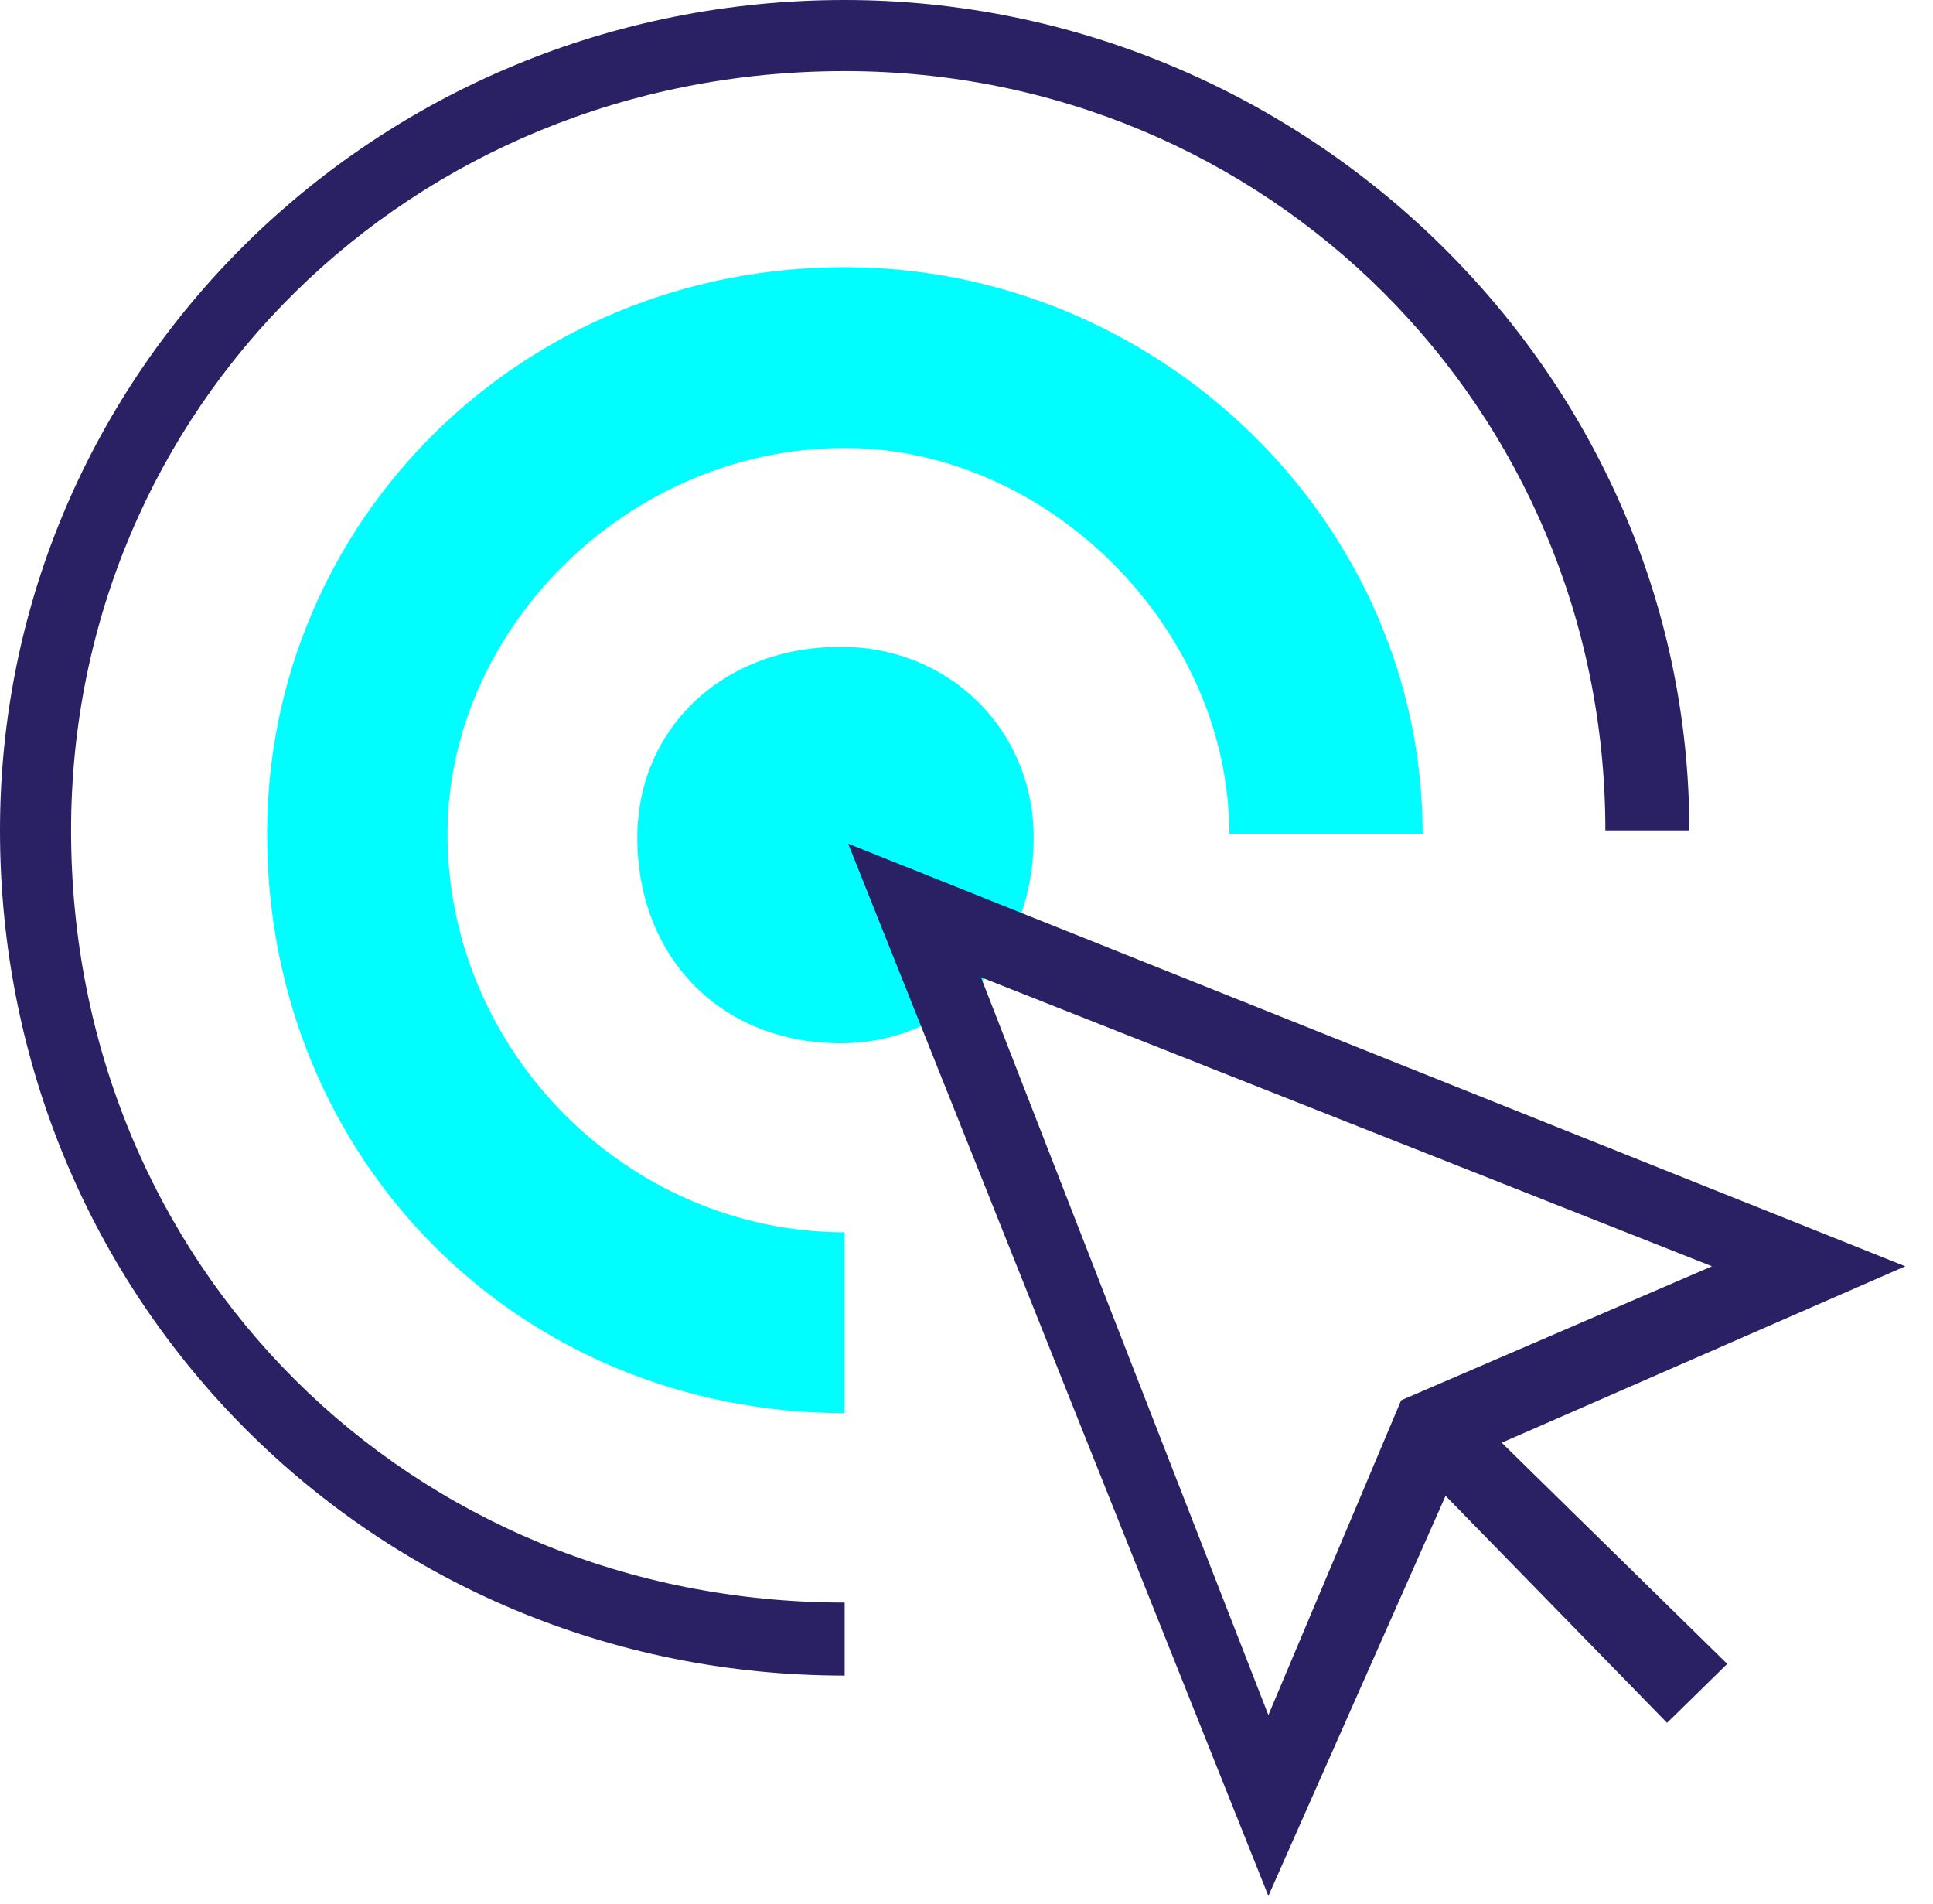 <?xml version="1.0" encoding="UTF-8"?> <svg xmlns="http://www.w3.org/2000/svg" width="66" height="65" viewBox="0 0 66 65" fill="none"> <path fill-rule="evenodd" clip-rule="evenodd" d="M28.84 57.2C12.8 57.2 0 44.427 0 28.347C0 12.707 12.8 0 28.84 0C44.52 0 57.68 12.707 57.68 28.347C54.813 28.347 54.813 28.347 54.813 28.347C54.813 13.947 43.267 2.427 28.84 2.427C13.987 2.427 2.427 13.947 2.427 28.347C2.427 43.187 13.987 54.707 28.84 54.707V57.2Z" fill="#2A2165"></path> <path fill-rule="evenodd" clip-rule="evenodd" d="M28.84 9.12C17.773 9.12 9.12 17.8 9.12 28.467C9.12 39.64 17.773 48.24 28.84 48.24C28.84 42.067 28.84 42.067 28.84 42.067C21.44 42.067 15.28 35.894 15.28 28.467C15.28 21.48 21.44 15.293 28.84 15.293C35.813 15.293 41.973 21.48 41.973 28.467C48.573 28.467 48.574 28.467 48.574 28.467C48.574 17.8 39.547 9.12 28.84 9.12Z" fill="#00FDFF"></path> <path fill-rule="evenodd" clip-rule="evenodd" d="M35.293 28.588C35.293 32.681 32.44 35.614 28.706 35.614C24.613 35.614 21.76 32.681 21.76 28.588C21.76 24.934 24.613 22.081 28.706 22.081C32.44 22.081 35.293 24.934 35.293 28.588Z" fill="#00FDFF"></path> <path fill-rule="evenodd" clip-rule="evenodd" d="M43.307 64.721L28.96 28.801L65.053 43.227L49.893 49.854L43.307 64.721ZM33.493 33.361L43.307 58.547L47.84 47.801L58.453 43.227L33.493 33.361Z" fill="#2A2165"></path> <path fill-rule="evenodd" clip-rule="evenodd" d="M56.92 58.813L48.32 50L50 48L58.974 56.8L56.92 58.813Z" fill="#2A2165"></path> </svg> 